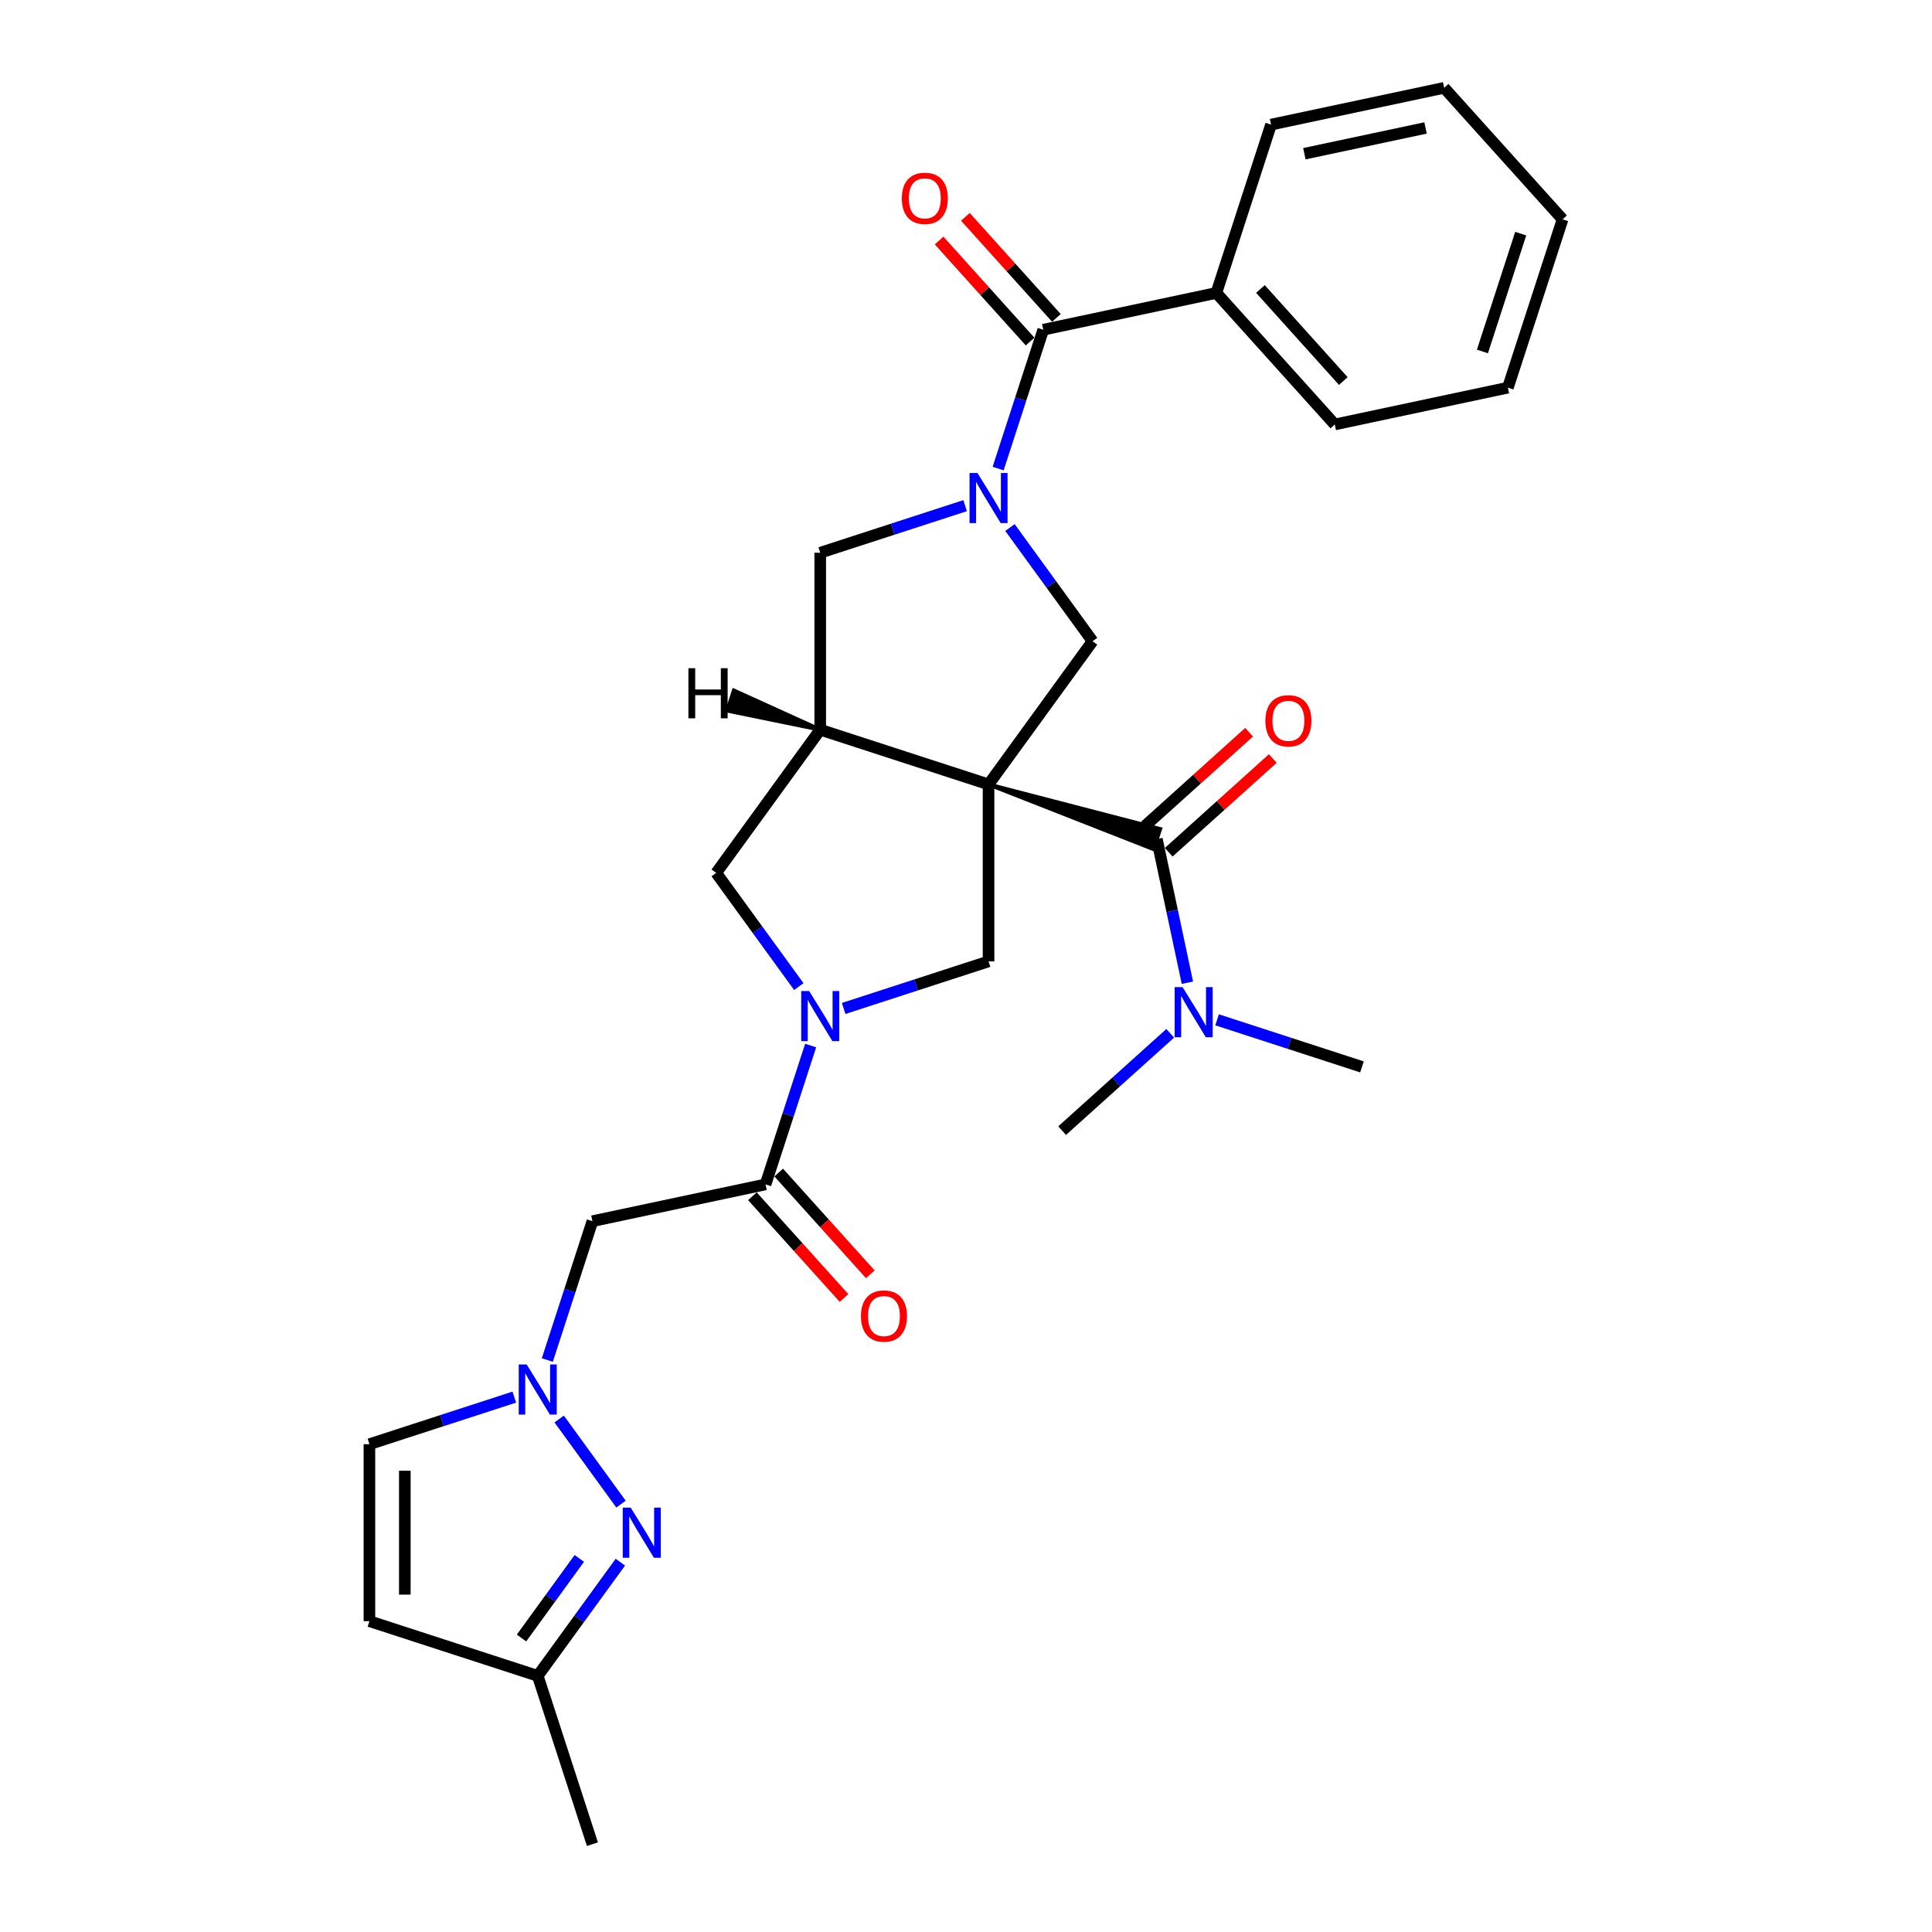 <?xml version='1.0' encoding='iso-8859-1'?>
<svg version='1.1' baseProfile='full'
              xmlns='http://www.w3.org/2000/svg'
                      xmlns:rdkit='http://www.rdkit.org/xml'
                      xmlns:xlink='http://www.w3.org/1999/xlink'
                  xml:space='preserve'
width='1000px' height='1000px' viewBox='0 0 1000 1000'>
<!-- END OF HEADER -->
<rect style='opacity:1.0;fill:#FFFFFF;stroke:none' width='1000' height='1000' x='0' y='0'> </rect>
<path class='bond-1' d='M 511.672,406.007 L 424.551,377.699' style='fill:none;fill-rule:evenodd;stroke:#000000;stroke-width:6px;stroke-linecap:butt;stroke-linejoin:miter;stroke-opacity:1' />
<path class='bond-3' d='M 511.672,406.007 L 597.094,439.541 L 600.491,429.087 Z' style='fill:#000000;fill-rule:evenodd;fill-opacity:1;stroke:#000000;stroke-width:2px;stroke-linecap:butt;stroke-linejoin:miter;stroke-opacity:1;' />
<path class='bond-4' d='M 511.672,406.007 L 565.516,331.897' style='fill:none;fill-rule:evenodd;stroke:#000000;stroke-width:6px;stroke-linecap:butt;stroke-linejoin:miter;stroke-opacity:1' />
<path class='bond-5' d='M 511.672,406.007 L 511.672,497.611' style='fill:none;fill-rule:evenodd;stroke:#000000;stroke-width:6px;stroke-linecap:butt;stroke-linejoin:miter;stroke-opacity:1' />
<path class='bond-0' d='M 522.76,273.049 L 544.138,302.473' style='fill:none;fill-rule:evenodd;stroke:#0000FF;stroke-width:6px;stroke-linecap:butt;stroke-linejoin:miter;stroke-opacity:1' />
<path class='bond-0' d='M 544.138,302.473 L 565.516,331.897' style='fill:none;fill-rule:evenodd;stroke:#000000;stroke-width:6px;stroke-linecap:butt;stroke-linejoin:miter;stroke-opacity:1' />
<path class='bond-8' d='M 516.631,242.526 L 528.305,206.596' style='fill:none;fill-rule:evenodd;stroke:#0000FF;stroke-width:6px;stroke-linecap:butt;stroke-linejoin:miter;stroke-opacity:1' />
<path class='bond-8' d='M 528.305,206.596 L 539.979,170.667' style='fill:none;fill-rule:evenodd;stroke:#000000;stroke-width:6px;stroke-linecap:butt;stroke-linejoin:miter;stroke-opacity:1' />
<path class='bond-30' d='M 499.544,261.728 L 462.047,273.912' style='fill:none;fill-rule:evenodd;stroke:#0000FF;stroke-width:6px;stroke-linecap:butt;stroke-linejoin:miter;stroke-opacity:1' />
<path class='bond-30' d='M 462.047,273.912 L 424.551,286.095' style='fill:none;fill-rule:evenodd;stroke:#000000;stroke-width:6px;stroke-linecap:butt;stroke-linejoin:miter;stroke-opacity:1' />
<path class='bond-11' d='M 424.551,377.699 L 424.551,286.095' style='fill:none;fill-rule:evenodd;stroke:#000000;stroke-width:6px;stroke-linecap:butt;stroke-linejoin:miter;stroke-opacity:1' />
<path class='bond-12' d='M 424.551,377.699 L 370.707,451.809' style='fill:none;fill-rule:evenodd;stroke:#000000;stroke-width:6px;stroke-linecap:butt;stroke-linejoin:miter;stroke-opacity:1' />
<path class='bond-33' d='M 424.551,377.699 L 379.845,357.394 L 376.449,367.849 Z' style='fill:#000000;fill-rule:evenodd;fill-opacity:1;stroke:#000000;stroke-width:2px;stroke-linecap:butt;stroke-linejoin:miter;stroke-opacity:1;' />
<path class='bond-2' d='M 436.679,521.977 L 474.176,509.794' style='fill:none;fill-rule:evenodd;stroke:#0000FF;stroke-width:6px;stroke-linecap:butt;stroke-linejoin:miter;stroke-opacity:1' />
<path class='bond-2' d='M 474.176,509.794 L 511.672,497.611' style='fill:none;fill-rule:evenodd;stroke:#000000;stroke-width:6px;stroke-linecap:butt;stroke-linejoin:miter;stroke-opacity:1' />
<path class='bond-7' d='M 419.592,541.179 L 407.918,577.109' style='fill:none;fill-rule:evenodd;stroke:#0000FF;stroke-width:6px;stroke-linecap:butt;stroke-linejoin:miter;stroke-opacity:1' />
<path class='bond-7' d='M 407.918,577.109 L 396.244,613.039' style='fill:none;fill-rule:evenodd;stroke:#000000;stroke-width:6px;stroke-linecap:butt;stroke-linejoin:miter;stroke-opacity:1' />
<path class='bond-29' d='M 413.463,510.657 L 392.085,481.233' style='fill:none;fill-rule:evenodd;stroke:#0000FF;stroke-width:6px;stroke-linecap:butt;stroke-linejoin:miter;stroke-opacity:1' />
<path class='bond-29' d='M 392.085,481.233 L 370.707,451.809' style='fill:none;fill-rule:evenodd;stroke:#000000;stroke-width:6px;stroke-linecap:butt;stroke-linejoin:miter;stroke-opacity:1' />
<path class='bond-16' d='M 598.793,434.314 L 606.694,471.484' style='fill:none;fill-rule:evenodd;stroke:#000000;stroke-width:6px;stroke-linecap:butt;stroke-linejoin:miter;stroke-opacity:1' />
<path class='bond-16' d='M 606.694,471.484 L 614.595,508.655' style='fill:none;fill-rule:evenodd;stroke:#0000FF;stroke-width:6px;stroke-linecap:butt;stroke-linejoin:miter;stroke-opacity:1' />
<path class='bond-17' d='M 604.922,441.121 L 631.861,416.866' style='fill:none;fill-rule:evenodd;stroke:#000000;stroke-width:6px;stroke-linecap:butt;stroke-linejoin:miter;stroke-opacity:1' />
<path class='bond-17' d='M 631.861,416.866 L 658.799,392.611' style='fill:none;fill-rule:evenodd;stroke:#FF0000;stroke-width:6px;stroke-linecap:butt;stroke-linejoin:miter;stroke-opacity:1' />
<path class='bond-17' d='M 592.663,427.506 L 619.602,403.251' style='fill:none;fill-rule:evenodd;stroke:#000000;stroke-width:6px;stroke-linecap:butt;stroke-linejoin:miter;stroke-opacity:1' />
<path class='bond-17' d='M 619.602,403.251 L 646.54,378.996' style='fill:none;fill-rule:evenodd;stroke:#FF0000;stroke-width:6px;stroke-linecap:butt;stroke-linejoin:miter;stroke-opacity:1' />
<path class='bond-6' d='M 283.293,703.944 L 294.967,668.015' style='fill:none;fill-rule:evenodd;stroke:#0000FF;stroke-width:6px;stroke-linecap:butt;stroke-linejoin:miter;stroke-opacity:1' />
<path class='bond-6' d='M 294.967,668.015 L 306.641,632.085' style='fill:none;fill-rule:evenodd;stroke:#000000;stroke-width:6px;stroke-linecap:butt;stroke-linejoin:miter;stroke-opacity:1' />
<path class='bond-9' d='M 289.422,734.467 L 321.432,778.525' style='fill:none;fill-rule:evenodd;stroke:#0000FF;stroke-width:6px;stroke-linecap:butt;stroke-linejoin:miter;stroke-opacity:1' />
<path class='bond-14' d='M 266.205,723.146 L 228.709,735.33' style='fill:none;fill-rule:evenodd;stroke:#0000FF;stroke-width:6px;stroke-linecap:butt;stroke-linejoin:miter;stroke-opacity:1' />
<path class='bond-14' d='M 228.709,735.33 L 191.213,747.513' style='fill:none;fill-rule:evenodd;stroke:#000000;stroke-width:6px;stroke-linecap:butt;stroke-linejoin:miter;stroke-opacity:1' />
<path class='bond-10' d='M 396.244,613.039 L 306.641,632.085' style='fill:none;fill-rule:evenodd;stroke:#000000;stroke-width:6px;stroke-linecap:butt;stroke-linejoin:miter;stroke-opacity:1' />
<path class='bond-19' d='M 389.436,619.169 L 413.147,645.502' style='fill:none;fill-rule:evenodd;stroke:#000000;stroke-width:6px;stroke-linecap:butt;stroke-linejoin:miter;stroke-opacity:1' />
<path class='bond-19' d='M 413.147,645.502 L 436.858,671.836' style='fill:none;fill-rule:evenodd;stroke:#FF0000;stroke-width:6px;stroke-linecap:butt;stroke-linejoin:miter;stroke-opacity:1' />
<path class='bond-19' d='M 403.051,606.91 L 426.762,633.243' style='fill:none;fill-rule:evenodd;stroke:#000000;stroke-width:6px;stroke-linecap:butt;stroke-linejoin:miter;stroke-opacity:1' />
<path class='bond-19' d='M 426.762,633.243 L 450.473,659.577' style='fill:none;fill-rule:evenodd;stroke:#FF0000;stroke-width:6px;stroke-linecap:butt;stroke-linejoin:miter;stroke-opacity:1' />
<path class='bond-18' d='M 546.787,164.537 L 523.239,138.384' style='fill:none;fill-rule:evenodd;stroke:#000000;stroke-width:6px;stroke-linecap:butt;stroke-linejoin:miter;stroke-opacity:1' />
<path class='bond-18' d='M 523.239,138.384 L 499.69,112.231' style='fill:none;fill-rule:evenodd;stroke:#FF0000;stroke-width:6px;stroke-linecap:butt;stroke-linejoin:miter;stroke-opacity:1' />
<path class='bond-18' d='M 533.172,176.796 L 509.623,150.643' style='fill:none;fill-rule:evenodd;stroke:#000000;stroke-width:6px;stroke-linecap:butt;stroke-linejoin:miter;stroke-opacity:1' />
<path class='bond-18' d='M 509.623,150.643 L 486.075,124.49' style='fill:none;fill-rule:evenodd;stroke:#FF0000;stroke-width:6px;stroke-linecap:butt;stroke-linejoin:miter;stroke-opacity:1' />
<path class='bond-20' d='M 539.979,170.667 L 629.582,151.621' style='fill:none;fill-rule:evenodd;stroke:#000000;stroke-width:6px;stroke-linecap:butt;stroke-linejoin:miter;stroke-opacity:1' />
<path class='bond-15' d='M 321.09,808.576 L 299.712,838' style='fill:none;fill-rule:evenodd;stroke:#0000FF;stroke-width:6px;stroke-linecap:butt;stroke-linejoin:miter;stroke-opacity:1' />
<path class='bond-15' d='M 299.712,838 L 278.334,867.425' style='fill:none;fill-rule:evenodd;stroke:#000000;stroke-width:6px;stroke-linecap:butt;stroke-linejoin:miter;stroke-opacity:1' />
<path class='bond-15' d='M 299.854,806.635 L 284.89,827.232' style='fill:none;fill-rule:evenodd;stroke:#0000FF;stroke-width:6px;stroke-linecap:butt;stroke-linejoin:miter;stroke-opacity:1' />
<path class='bond-15' d='M 284.89,827.232 L 269.925,847.829' style='fill:none;fill-rule:evenodd;stroke:#000000;stroke-width:6px;stroke-linecap:butt;stroke-linejoin:miter;stroke-opacity:1' />
<path class='bond-13' d='M 191.213,839.117 L 191.213,747.513' style='fill:none;fill-rule:evenodd;stroke:#000000;stroke-width:6px;stroke-linecap:butt;stroke-linejoin:miter;stroke-opacity:1' />
<path class='bond-13' d='M 209.534,825.377 L 209.534,761.254' style='fill:none;fill-rule:evenodd;stroke:#000000;stroke-width:6px;stroke-linecap:butt;stroke-linejoin:miter;stroke-opacity:1' />
<path class='bond-31' d='M 191.213,839.117 L 278.334,867.425' style='fill:none;fill-rule:evenodd;stroke:#000000;stroke-width:6px;stroke-linecap:butt;stroke-linejoin:miter;stroke-opacity:1' />
<path class='bond-23' d='M 278.334,867.425 L 306.641,954.545' style='fill:none;fill-rule:evenodd;stroke:#000000;stroke-width:6px;stroke-linecap:butt;stroke-linejoin:miter;stroke-opacity:1' />
<path class='bond-21' d='M 629.967,527.857 L 667.463,540.04' style='fill:none;fill-rule:evenodd;stroke:#0000FF;stroke-width:6px;stroke-linecap:butt;stroke-linejoin:miter;stroke-opacity:1' />
<path class='bond-21' d='M 667.463,540.04 L 704.959,552.224' style='fill:none;fill-rule:evenodd;stroke:#000000;stroke-width:6px;stroke-linecap:butt;stroke-linejoin:miter;stroke-opacity:1' />
<path class='bond-22' d='M 605.71,534.837 L 577.737,560.024' style='fill:none;fill-rule:evenodd;stroke:#0000FF;stroke-width:6px;stroke-linecap:butt;stroke-linejoin:miter;stroke-opacity:1' />
<path class='bond-22' d='M 577.737,560.024 L 549.763,585.212' style='fill:none;fill-rule:evenodd;stroke:#000000;stroke-width:6px;stroke-linecap:butt;stroke-linejoin:miter;stroke-opacity:1' />
<path class='bond-24' d='M 629.582,151.621 L 690.877,219.696' style='fill:none;fill-rule:evenodd;stroke:#000000;stroke-width:6px;stroke-linecap:butt;stroke-linejoin:miter;stroke-opacity:1' />
<path class='bond-24' d='M 652.391,149.573 L 695.298,197.226' style='fill:none;fill-rule:evenodd;stroke:#000000;stroke-width:6px;stroke-linecap:butt;stroke-linejoin:miter;stroke-opacity:1' />
<path class='bond-25' d='M 629.582,151.621 L 657.889,64.5' style='fill:none;fill-rule:evenodd;stroke:#000000;stroke-width:6px;stroke-linecap:butt;stroke-linejoin:miter;stroke-opacity:1' />
<path class='bond-27' d='M 690.877,219.696 L 780.48,200.651' style='fill:none;fill-rule:evenodd;stroke:#000000;stroke-width:6px;stroke-linecap:butt;stroke-linejoin:miter;stroke-opacity:1' />
<path class='bond-26' d='M 657.889,64.5 L 747.492,45.455' style='fill:none;fill-rule:evenodd;stroke:#000000;stroke-width:6px;stroke-linecap:butt;stroke-linejoin:miter;stroke-opacity:1' />
<path class='bond-26' d='M 675.139,79.564 L 737.86,66.232' style='fill:none;fill-rule:evenodd;stroke:#000000;stroke-width:6px;stroke-linecap:butt;stroke-linejoin:miter;stroke-opacity:1' />
<path class='bond-28' d='M 747.492,45.455 L 808.787,113.53' style='fill:none;fill-rule:evenodd;stroke:#000000;stroke-width:6px;stroke-linecap:butt;stroke-linejoin:miter;stroke-opacity:1' />
<path class='bond-32' d='M 780.48,200.651 L 808.787,113.53' style='fill:none;fill-rule:evenodd;stroke:#000000;stroke-width:6px;stroke-linecap:butt;stroke-linejoin:miter;stroke-opacity:1' />
<path class='bond-32' d='M 767.302,181.921 L 787.117,120.937' style='fill:none;fill-rule:evenodd;stroke:#000000;stroke-width:6px;stroke-linecap:butt;stroke-linejoin:miter;stroke-opacity:1' />
<path  class='atom-1' d='M 505.938 244.816
L 514.438 258.557
Q 515.281 259.913, 516.637 262.368
Q 517.993 264.823, 518.066 264.969
L 518.066 244.816
L 521.51 244.816
L 521.51 270.759
L 517.956 270.759
L 508.832 255.736
Q 507.77 253.977, 506.634 251.962
Q 505.534 249.946, 505.205 249.323
L 505.205 270.759
L 501.834 270.759
L 501.834 244.816
L 505.938 244.816
' fill='#0000FF'/>
<path  class='atom-3' d='M 418.817 512.947
L 427.318 526.688
Q 428.16 528.043, 429.516 530.498
Q 430.872 532.953, 430.945 533.1
L 430.945 512.947
L 434.389 512.947
L 434.389 538.889
L 430.835 538.889
L 421.711 523.866
Q 420.649 522.107, 419.513 520.092
Q 418.414 518.077, 418.084 517.454
L 418.084 538.889
L 414.713 538.889
L 414.713 512.947
L 418.817 512.947
' fill='#0000FF'/>
<path  class='atom-7' d='M 272.599 706.234
L 281.1 719.975
Q 281.943 721.331, 283.299 723.786
Q 284.655 726.241, 284.728 726.387
L 284.728 706.234
L 288.172 706.234
L 288.172 732.177
L 284.618 732.177
L 275.494 717.154
Q 274.432 715.395, 273.296 713.38
Q 272.196 711.364, 271.867 710.741
L 271.867 732.177
L 268.496 732.177
L 268.496 706.234
L 272.599 706.234
' fill='#0000FF'/>
<path  class='atom-10' d='M 326.443 780.344
L 334.944 794.085
Q 335.787 795.44, 337.143 797.895
Q 338.498 800.35, 338.572 800.497
L 338.572 780.344
L 342.016 780.344
L 342.016 806.286
L 338.462 806.286
L 329.338 791.263
Q 328.275 789.504, 327.139 787.489
Q 326.04 785.474, 325.71 784.851
L 325.71 806.286
L 322.339 806.286
L 322.339 780.344
L 326.443 780.344
' fill='#0000FF'/>
<path  class='atom-17' d='M 612.104 510.945
L 620.605 524.686
Q 621.448 526.042, 622.803 528.497
Q 624.159 530.952, 624.232 531.098
L 624.232 510.945
L 627.677 510.945
L 627.677 536.888
L 624.123 536.888
L 614.999 521.864
Q 613.936 520.106, 612.8 518.09
Q 611.701 516.075, 611.371 515.452
L 611.371 536.888
L 608 536.888
L 608 510.945
L 612.104 510.945
' fill='#0000FF'/>
<path  class='atom-18' d='M 654.96 373.092
Q 654.96 366.863, 658.038 363.382
Q 661.115 359.901, 666.868 359.901
Q 672.621 359.901, 675.699 363.382
Q 678.777 366.863, 678.777 373.092
Q 678.777 379.394, 675.662 382.985
Q 672.548 386.539, 666.868 386.539
Q 661.152 386.539, 658.038 382.985
Q 654.96 379.431, 654.96 373.092
M 666.868 383.608
Q 670.825 383.608, 672.951 380.97
Q 675.113 378.295, 675.113 373.092
Q 675.113 367.999, 672.951 365.434
Q 670.825 362.832, 666.868 362.832
Q 662.911 362.832, 660.749 365.397
Q 658.624 367.962, 658.624 373.092
Q 658.624 378.332, 660.749 380.97
Q 662.911 383.608, 666.868 383.608
' fill='#FF0000'/>
<path  class='atom-19' d='M 466.775 102.665
Q 466.775 96.436, 469.853 92.955
Q 472.931 89.474, 478.684 89.474
Q 484.437 89.474, 487.515 92.955
Q 490.593 96.436, 490.593 102.665
Q 490.593 108.967, 487.478 112.558
Q 484.363 116.112, 478.684 116.112
Q 472.968 116.112, 469.853 112.558
Q 466.775 109.004, 466.775 102.665
M 478.684 113.181
Q 482.641 113.181, 484.767 110.543
Q 486.928 107.868, 486.928 102.665
Q 486.928 97.572, 484.767 95.007
Q 482.641 92.405, 478.684 92.405
Q 474.727 92.405, 472.565 94.97
Q 470.44 97.535, 470.44 102.665
Q 470.44 107.904, 472.565 110.543
Q 474.727 113.181, 478.684 113.181
' fill='#FF0000'/>
<path  class='atom-20' d='M 445.63 681.188
Q 445.63 674.959, 448.708 671.478
Q 451.786 667.997, 457.539 667.997
Q 463.292 667.997, 466.37 671.478
Q 469.448 674.959, 469.448 681.188
Q 469.448 687.49, 466.333 691.081
Q 463.219 694.635, 457.539 694.635
Q 451.823 694.635, 448.708 691.081
Q 445.63 687.527, 445.63 681.188
M 457.539 691.704
Q 461.496 691.704, 463.622 689.066
Q 465.783 686.391, 465.783 681.188
Q 465.783 676.094, 463.622 673.53
Q 461.496 670.928, 457.539 670.928
Q 453.582 670.928, 451.42 673.493
Q 449.295 676.058, 449.295 681.188
Q 449.295 686.427, 451.42 689.066
Q 453.582 691.704, 457.539 691.704
' fill='#FF0000'/>
<path  class='atom-30' d='M 356.321 345.857
L 359.838 345.857
L 359.838 356.886
L 373.103 356.886
L 373.103 345.857
L 376.62 345.857
L 376.62 371.799
L 373.103 371.799
L 373.103 359.817
L 359.838 359.817
L 359.838 371.799
L 356.321 371.799
L 356.321 345.857
' fill='#000000'/>
</svg>
